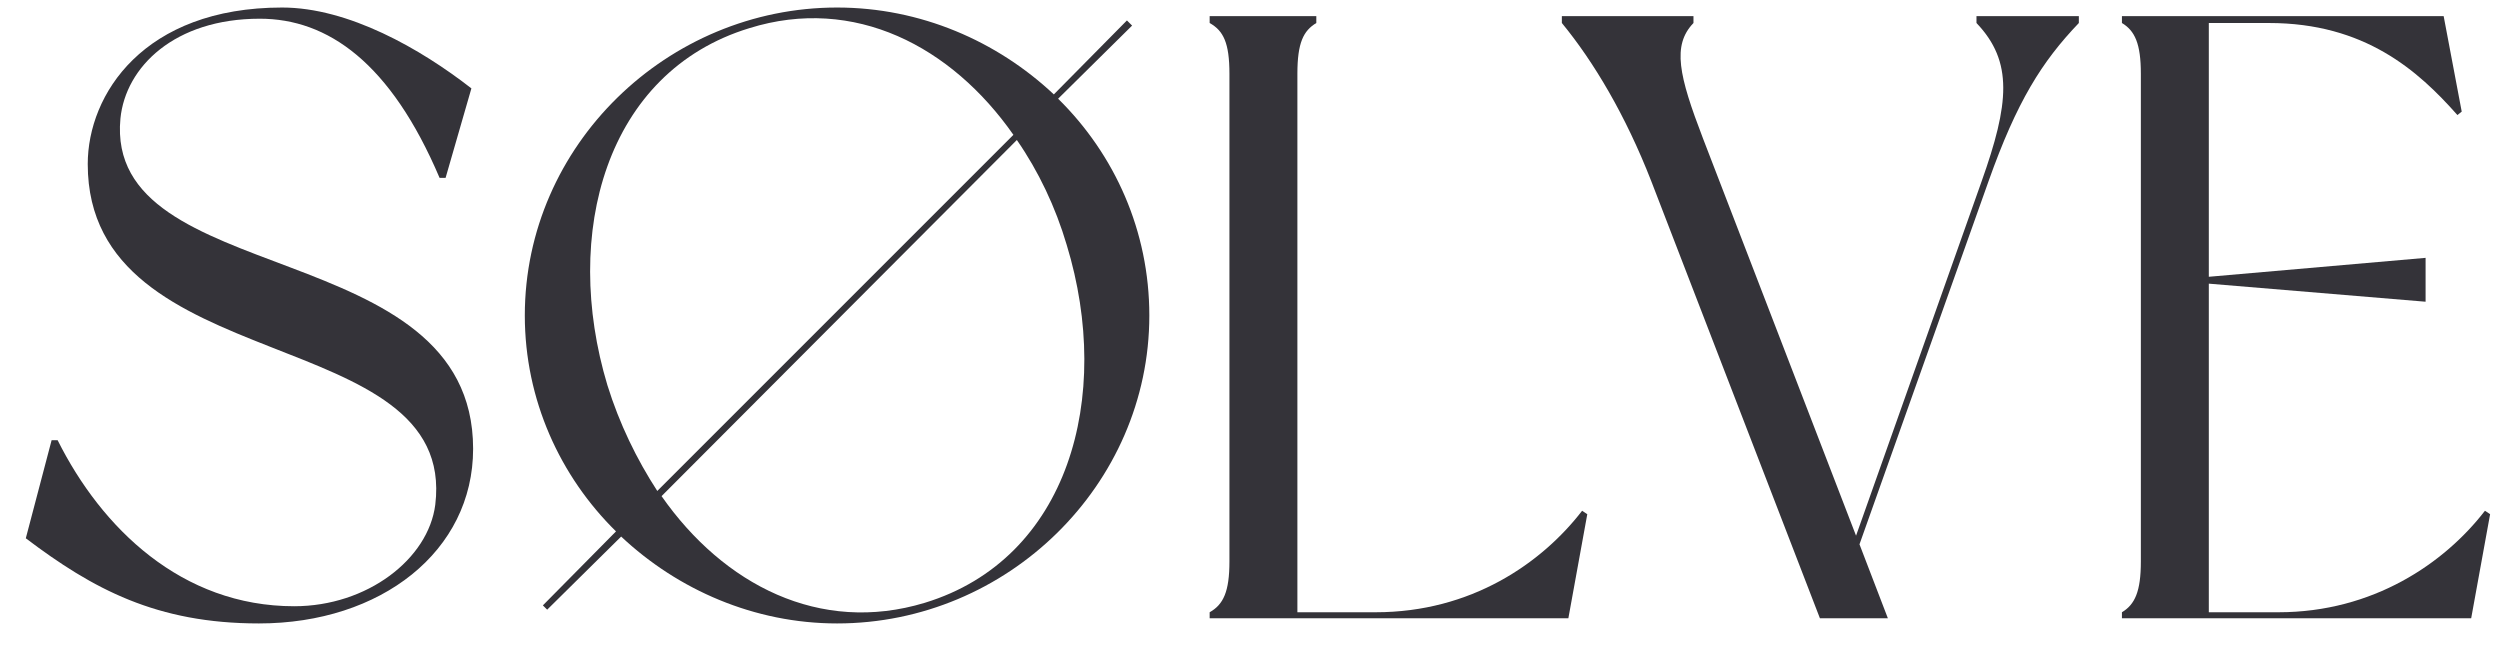 <svg width="93" height="24" viewBox="0 0 93 24" fill="none" xmlns="http://www.w3.org/2000/svg">
<path d="M10.496 0.28C5.344 0.28 3.264 3.512 3.264 6.104C3.264 14.136 17.024 11.96 16.192 18.776C15.936 20.792 13.664 22.552 10.944 22.552C6.752 22.552 3.776 19.64 2.144 16.376H1.92L0.96 20.024C3.456 21.912 5.824 23.192 9.632 23.192C14.176 23.192 17.6 20.504 17.6 16.696C17.6 8.696 3.872 10.808 4.48 4.408C4.672 2.488 6.496 0.696 9.664 0.696C12.192 0.696 14.528 2.328 16.352 6.616H16.576L17.536 3.288C15.648 1.816 12.96 0.28 10.496 0.28Z" fill="#343339"/>
<path d="M39.362 3.672L42.114 0.952L41.922 0.76L39.203 3.512C37.09 1.528 34.242 0.28 31.139 0.28C24.834 0.28 19.523 5.4 19.523 11.736C19.523 14.872 20.834 17.72 22.915 19.768L20.195 22.52L20.355 22.68L23.107 19.96C25.218 21.944 28.067 23.192 31.139 23.192C37.474 23.192 42.755 18.04 42.755 11.736C42.755 8.6 41.474 5.752 39.362 3.672ZM22.595 14.328C20.898 8.696 22.53 2.68 27.875 1.048C31.779 -0.168 35.395 1.72 37.699 5.016L24.451 18.264C23.683 17.08 23.043 15.768 22.595 14.328ZM34.403 22.424C30.498 23.608 26.915 21.752 24.61 18.456L37.827 5.208C38.627 6.36 39.267 7.704 39.682 9.112C41.41 14.776 39.746 20.792 34.403 22.424Z" fill="#343339"/>
<path d="M58.855 19C57.351 20.952 54.727 22.776 51.175 22.776H48.263V2.744C48.263 1.592 48.487 1.144 48.967 0.856C48.967 0.792 48.967 0.6 48.967 0.6H44.999C44.999 0.6 44.999 0.792 44.999 0.856C45.511 1.144 45.735 1.592 45.735 2.744V20.888C45.735 22.008 45.511 22.488 44.999 22.776C44.999 22.84 44.999 23 44.999 23H58.343L59.047 19.128L58.855 19Z" fill="#343339"/>
<path d="M77.333 0.856V0.6H73.525V0.856C74.901 2.296 74.741 3.864 73.717 6.744L69.045 19.928L63.349 5.144C62.453 2.808 62.197 1.688 62.997 0.856V0.6H58.101V0.856C59.285 2.296 60.469 4.28 61.429 6.744C62.389 9.24 67.701 23 67.701 23H70.229L69.173 20.248L73.973 6.744C75.029 3.768 75.957 2.296 77.333 0.856Z" fill="#343339"/>
<path d="M92.44 19C90.936 20.952 88.28 22.776 84.76 22.776H82.168V10.552L90.232 11.224V9.592L82.168 10.296V0.856H84.408C87.96 0.856 89.944 2.616 91.416 4.28L91.576 4.152L90.904 0.6H78.936C78.936 0.6 78.936 0.792 78.936 0.856C79.416 1.144 79.64 1.624 79.64 2.744V20.888C79.64 22.008 79.416 22.488 78.936 22.776C78.936 22.84 78.936 23 78.936 23H91.928L92.632 19.128L92.44 19Z" fill="#343339"/>
</svg>
